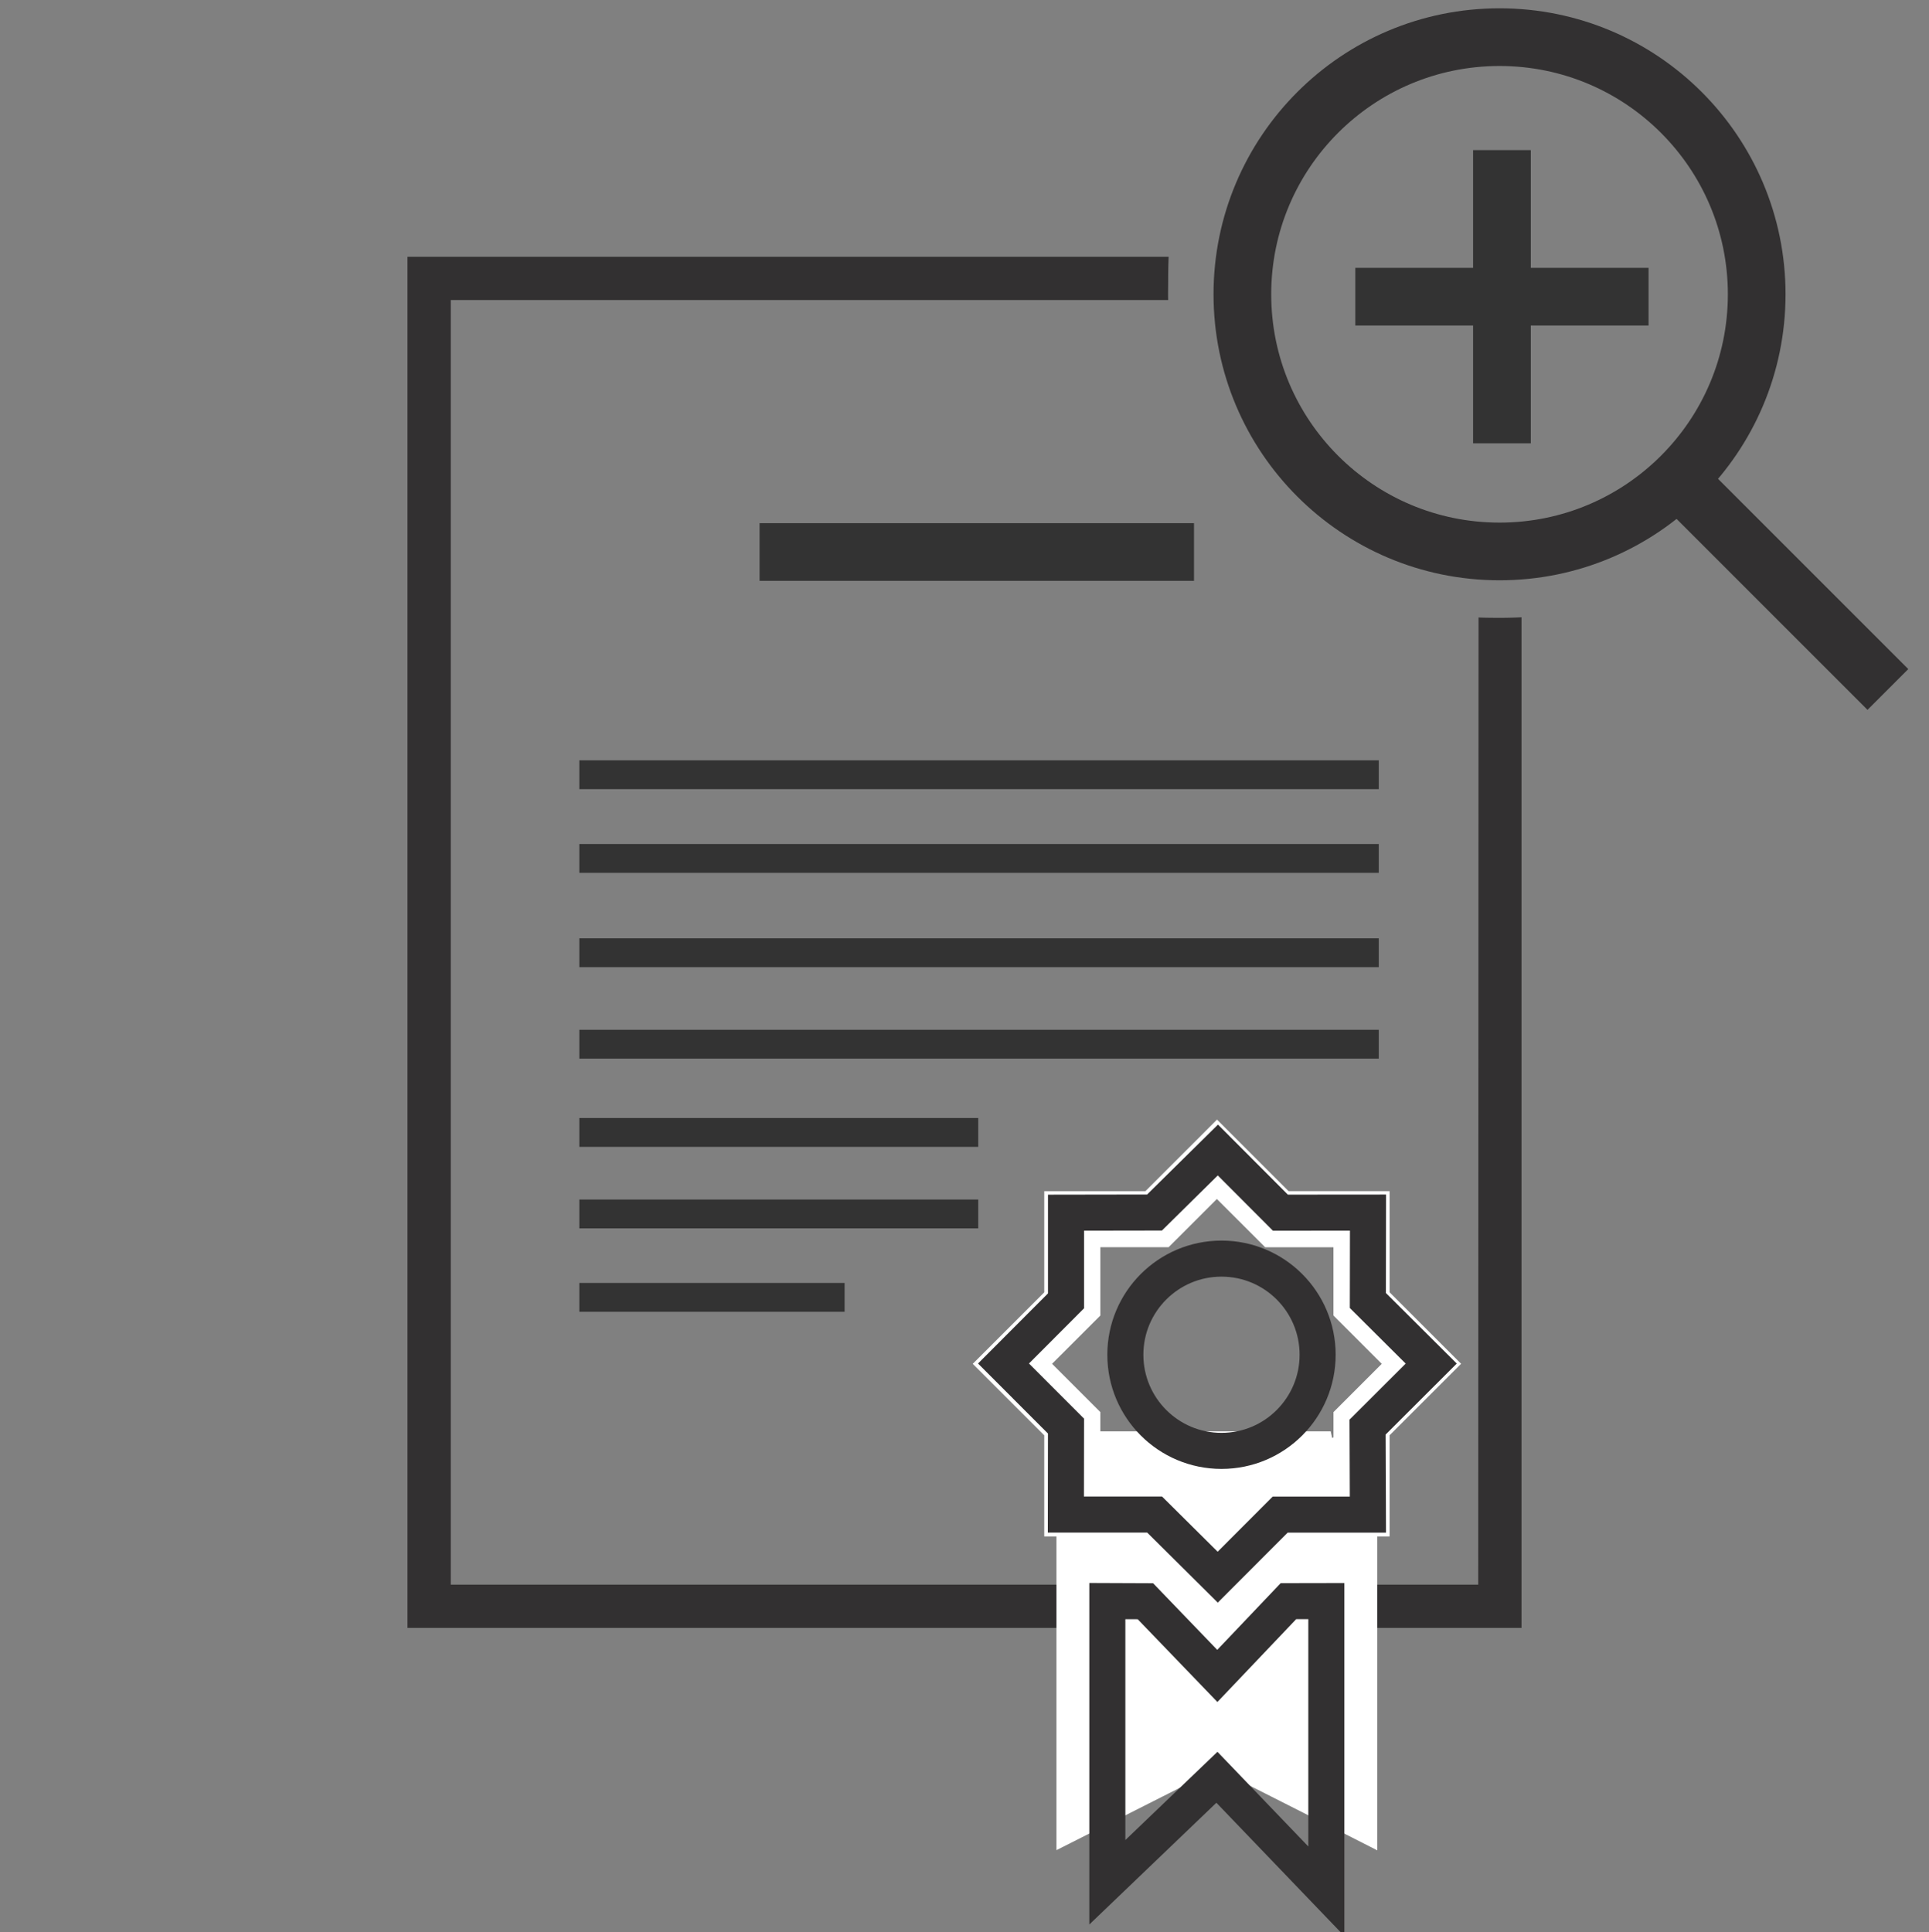<svg xmlns="http://www.w3.org/2000/svg" width="267.527" height="267.997" viewBox="-56.513 0 267.527 267.997"><rect x="-56.513" y="0" width="267.527" height="267.997" fill="#808080" stroke="none"/><path class="fill" fill="#323031" d="M151.606 85.686c-.996 0-2.078 0-3.063-.047l-.043 134.14H6V41.61h99.497c-.033-.815 0-1.63 0-2.454 0-1.19.016-2.32.063-3.546H0v190.17h154.5V85.61a57.81 57.81 0 0 1-2.894.078"/><path fill="#FFF" d="M112.258 240.176l-16.756 8.478V206.74l2.596.56v-2.282h28.442v1.572l2.472-.68v42.744z"/><path fill="#FFF" stroke="#FFF" stroke-width="8" d="M125.04 205.518v1.963c.08 0 .155-.02.235-.02.11 0 .22-.02.34-.05l1.897-.52v38.34l-15.254-7.713-15.256 7.718V207.6l1.815.393c.252.054.52.09.78.128v-2.6h25.443m3-3H96.598v1.93l-2.596-.56v46.21l4.354-2.2 13.903-7.03 13.89 7.03 4.35 2.21v-47.16l-2.48.68v-1.1z"/><path class="fill" fill="#231F20" d="M102.96 211.57H89.817v-13.147l-9.295-9.295 9.296-9.295v-13.146h13.146l9.295-9.295 9.29 9.295h13.15v13.146l9.29 9.295-9.3 9.295v13.146h-13.14l-9.3 9.29-9.3-9.3zm1.98-4.777l7.316 7.316 7.318-7.32h10.348v-10.35l7.318-7.32-7.318-7.32v-10.35h-10.348l-7.318-7.32-7.316 7.31H94.592v10.35l-7.318 7.316 7.318 7.317v10.35h10.348z"/><path fill="#FFF" d="M112.258 159.513l8.674 8.674H133.2v12.267l8.675 8.676-8.676 8.674v12.267h-12.27l-8.68 8.68-8.68-8.67H91.31v-12.27l-8.674-8.67 8.674-8.67V168.2h12.27l8.673-8.68zm-19.166 48.78h11.227l7.93 7.938 7.94-7.93h11.23v-11.23l7.93-7.94-7.94-7.94v-11.23h-11.23l-7.94-7.93-7.94 7.94H93.09v11.23l-7.94 7.94 7.94 7.94v11.23m19.166-53.02l-2.12 2.126-7.8 7.795H88.312v14.027l-7.797 7.797-2.124 2.12 2.12 2.12 7.8 7.795v14.024h14.03l7.8 7.793 2.124 2.12 2.12-2.12 7.8-7.796h14.02v-14.03l7.798-7.796 2.12-2.12-2.12-2.12-7.796-7.793V165.2h-14.02l-7.793-7.793-2.12-2.123zm-16.17 17.69h9.465l.88-.874 5.82-5.816 5.82 5.816.88.88h9.47v9.467l.88.88 5.82 5.82-5.816 5.815-.88.88v9.47h-9.47l-.88.88-5.814 5.816-5.82-5.815-.88-.88h-9.47v-9.47l-.88-.88-5.816-5.82 5.818-5.815.88-.88v-9.475z"/><path class="stroke" fill="none" stroke="#323031" stroke-width="5" d="M91.31 210.06h12.31l8.748 8.683 8.66-8.674h12.17l-.045-12.14 8.828-8.81-8.79-8.75.02-12.19-12.15.01-8.67-8.69-8.787 8.67-12.275.02v12.23l-8.67 8.69 8.668 8.68z"/><circle class="stroke" fill="none" stroke="#323031" stroke-width="5" cx="112.892" cy="187.895" r="13.333"/><path class="stroke" fill="none" stroke="#323031" stroke-width="5" d="M97.06 222.06v39l15.198-14.563 15.176 15.814v-40.25l-5.26.01-9.86 10.37-9.974-10.36z"/><circle class="stroke" fill="none" stroke="#323031" stroke-width="8" cx="151.453" cy="40.817" r="35.665"/><path class="stroke" fill="none" stroke="#333" stroke-width="8" stroke-miterlimit="10" d="M151.786 20.82v40.665M172.12 41.15h-40.668"/><path class="stroke" fill="none" stroke="#323031" stroke-width="8" stroke-miterlimit="10" d="M205.313 95.624l-28.756-28.756"/><path class="stroke" fill="none" stroke="#333" stroke-width="8" stroke-miterlimit="10" d="M48.83 76.56h60.25"/><path class="stroke" fill="none" stroke="#333" stroke-width="4" stroke-miterlimit="10" d="M23.83 107.45h110.874M23.83 132.137h110.874M23.83 119.06h110.874M23.83 144.825h110.874M23.83 157.06h55.326M23.83 168.366h55.326m-55.326 11.57h36.793"/></svg>